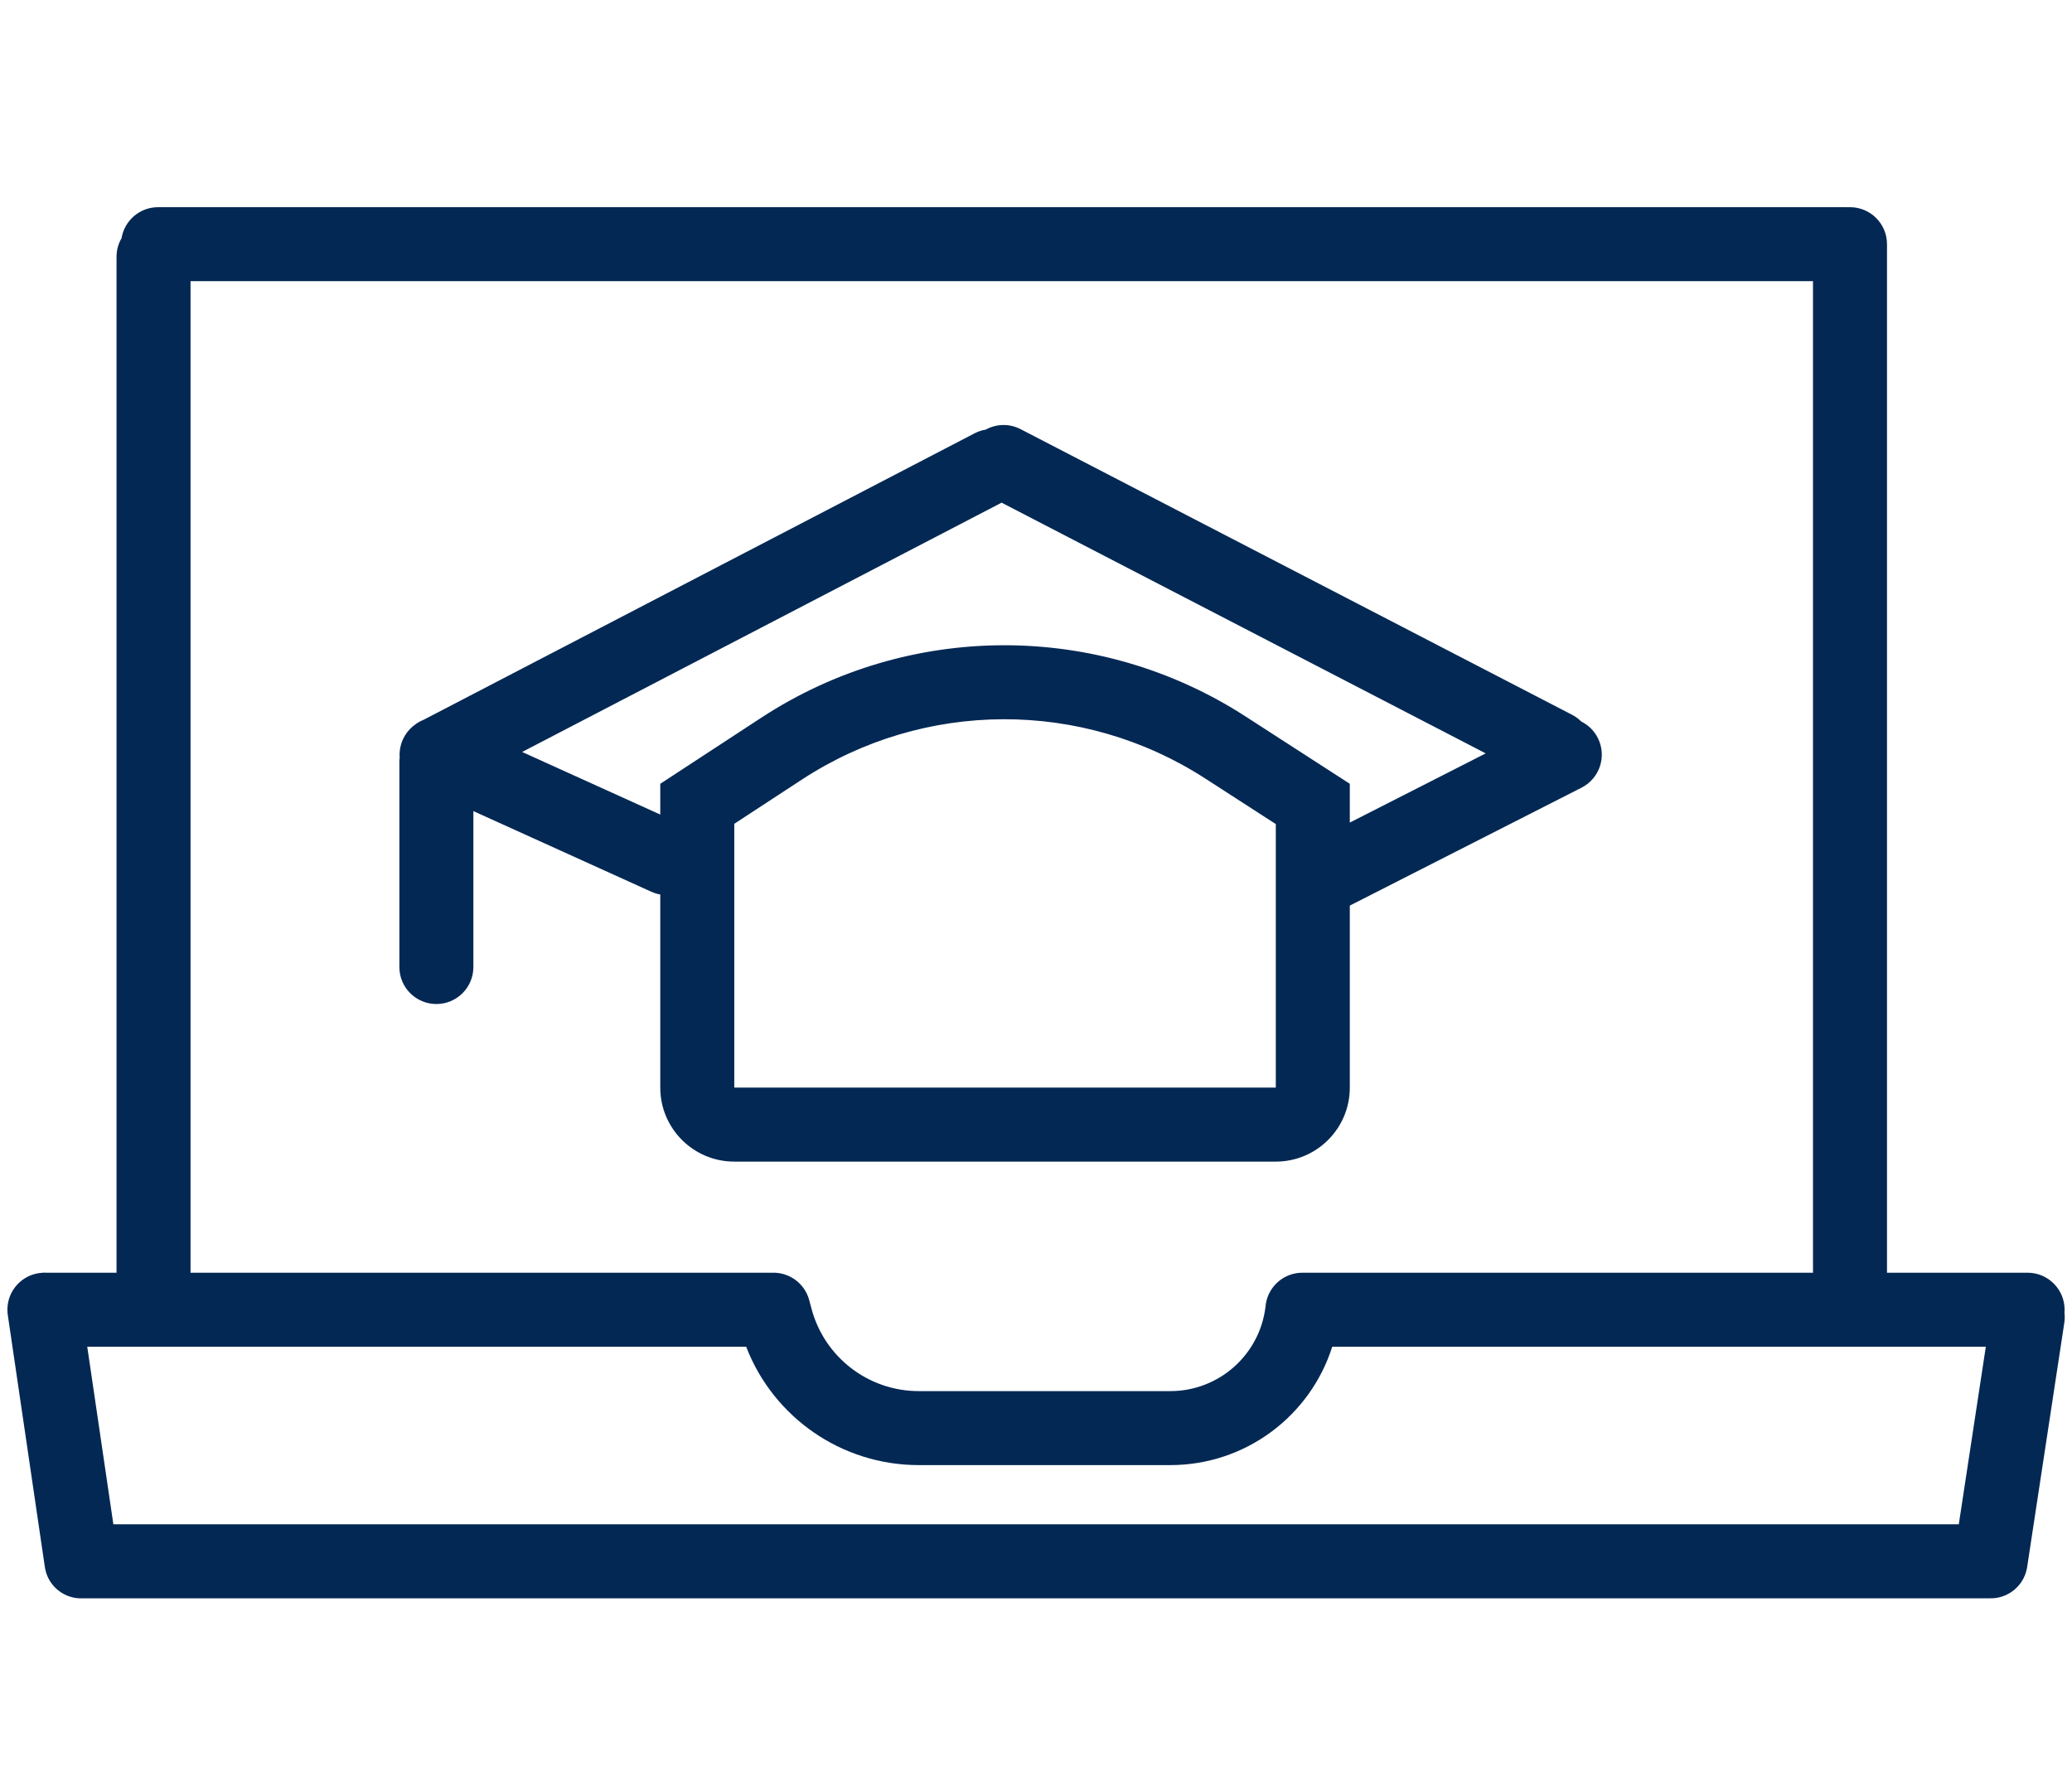 <svg width="140" height="120" viewBox="0 0 140 120" fill="none" xmlns="http://www.w3.org/2000/svg">
<path fill-rule="evenodd" clip-rule="evenodd" d="M124.86 14.004C124.814 14.001 124.768 14 124.721 14H10.681C9.439 14 8.408 14.906 8.214 16.094C7.998 16.464 7.874 16.895 7.874 17.354L7.874 86H3.175C3.008 85.99 2.838 85.997 2.667 86.022C1.444 86.185 0.5 87.232 0.5 88.5C0.5 88.648 0.513 88.794 0.538 88.935L3.015 105.781C3.025 105.865 3.038 105.947 3.056 106.028C3.303 107.238 4.398 108.072 5.62 108H134.411C135.622 108.05 136.704 107.212 136.948 106.009C136.96 105.95 136.97 105.891 136.978 105.831L139.48 89.387C139.515 89.157 139.518 88.929 139.491 88.709C139.497 88.64 139.5 88.57 139.5 88.5C139.5 87.119 138.38 86 137 86H127.5V16.5C127.5 15.119 126.38 14 125 14C124.953 14 124.907 14.001 124.86 14.004ZM7.66 103L5.895 91L50.416 91C52.256 95.777 56.868 99 62.078 99H79.076C84.157 99 88.531 95.681 90.016 91H125H134.177L132.351 103H7.66ZM87.562 86.038C86.454 86.234 85.598 87.159 85.507 88.3C85.115 91.549 82.356 94 79.076 94H62.078C58.679 94 55.705 91.714 54.831 88.43L54.678 87.857C54.372 86.707 53.312 85.958 52.171 86.001L52.148 86.001L52.113 86L52.095 86L12.874 86L12.874 19H122.5V86H88.031C87.871 85.998 87.715 86.011 87.562 86.038ZM91.203 52.962L84.139 48.4C74.178 41.967 61.363 42.004 51.44 48.496L44.613 52.962V55.041L35.28 50.812L67.676 33.966L100.387 50.908L91.203 55.583V52.962ZM68.959 28.999C68.188 28.6 67.305 28.641 66.598 29.032C66.343 29.073 66.089 29.156 65.846 29.282L28.62 48.639C28.388 48.732 28.17 48.86 27.974 49.019C27.301 49.536 26.947 50.355 27.005 51.179C26.992 51.284 26.985 51.391 26.985 51.5V65.344C26.985 66.725 28.104 67.844 29.485 67.844C30.866 67.844 31.985 66.725 31.985 65.344V54.808L44.01 60.257C44.207 60.346 44.41 60.408 44.613 60.443V73.492C44.613 76.253 46.852 78.492 49.613 78.492H86.203C88.964 78.492 91.203 76.253 91.203 73.492V61.193L106.864 53.222C108.094 52.596 108.584 51.091 107.958 49.86C107.705 49.364 107.31 48.988 106.847 48.758C106.668 48.578 106.459 48.422 106.222 48.3L68.959 28.999ZM86.203 73.492V55.685L81.427 52.6C73.126 47.239 62.446 47.27 54.177 52.68L49.613 55.666V73.492L86.203 73.492Z" fill="#032854"/>
</svg>

